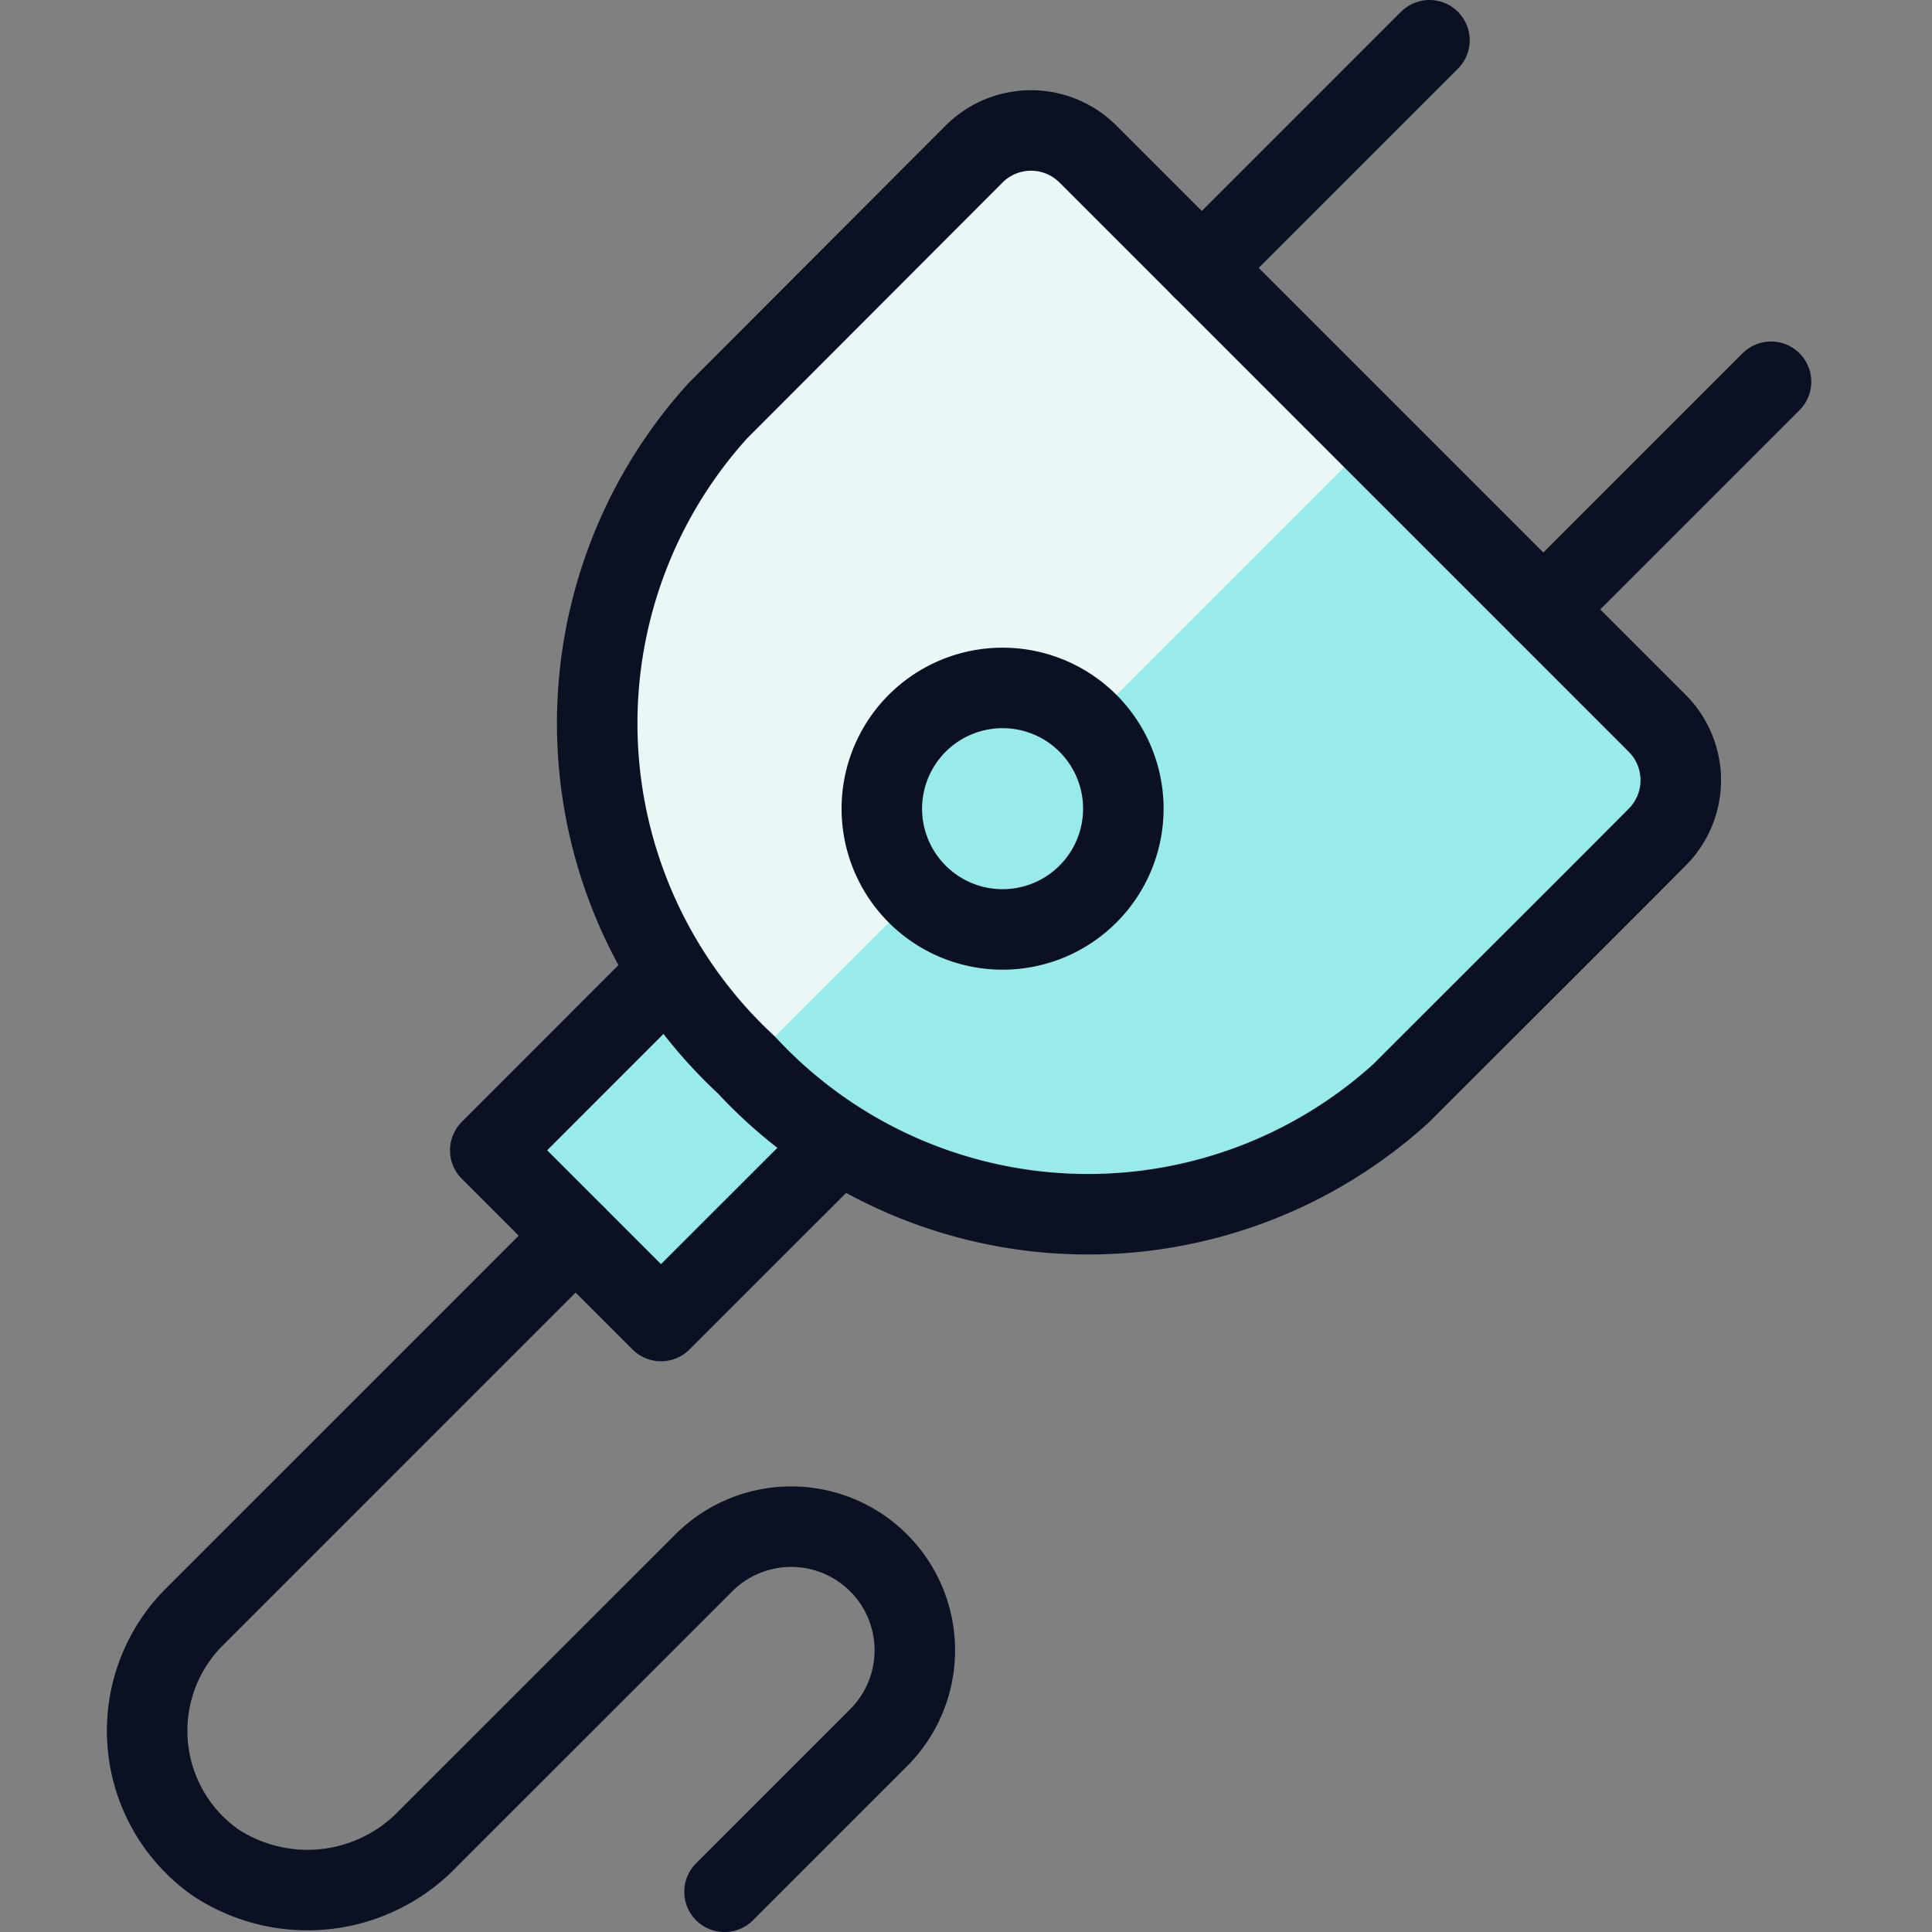 <svg xmlns="http://www.w3.org/2000/svg" viewBox="0 0 400 400"><rect x="0" y="0" width="400" height="400" fill="#808080" stroke="none"/><g transform="matrix(16.667,0,0,16.667,0,0)"><defs><style>.a{fill:#99EAEA;}.a,.d{stroke:#0B1123;stroke-linecap:round;stroke-linejoin:round;}.b{fill:#99EAEA;}.c{fill:#EAF7F7;}.d{fill:none;}</style></defs><polyline class="a" points="10.455 14.167 8.211 16.41 6.09 14.289 8.333 12.045"></polyline><path class="b" d="M12.1,1.914a1,1,0,0,1,1.415,0l7.071,7.071a1,1,0,0,1,0,1.414c-.7.706-1.871,1.871-3.183,3.183a5.783,5.783,0,0,1-8.131-.353A5.783,5.783,0,0,1,8.919,5.1Z"></path><path class="c" d="M17.05,5.45,13.515,1.914a1,1,0,0,0-1.414,0C11.4,2.619,10.23,3.784,8.919,5.1a5.782,5.782,0,0,0,.353,8.132Z"></path><path class="d" d="M12.1,1.914a1,1,0,0,1,1.415,0l7.071,7.071a1,1,0,0,1,0,1.414c-.7.706-1.871,1.871-3.183,3.183a5.783,5.783,0,0,1-8.131-.353A5.783,5.783,0,0,1,8.919,5.1Z"></path><line class="d" x1="14.929" y1="3.328" x2="17.757" y2="0.5"></line><line class="d" x1="19.172" y1="7.57" x2="22" y2="4.742"></line><path class="a" d="M13.515,11.106a1.5,1.5,0,1,1,0-2.121A1.5,1.5,0,0,1,13.515,11.106Z"></path><path class="d" d="M9,23.5l1.914-1.914a1.535,1.535,0,0,0-2.171-2.172L5.318,22.838a2.074,2.074,0,0,1-2.647.294,2,2,0,0,1-.257-3.046L7.15,15.35"></path></g></svg>